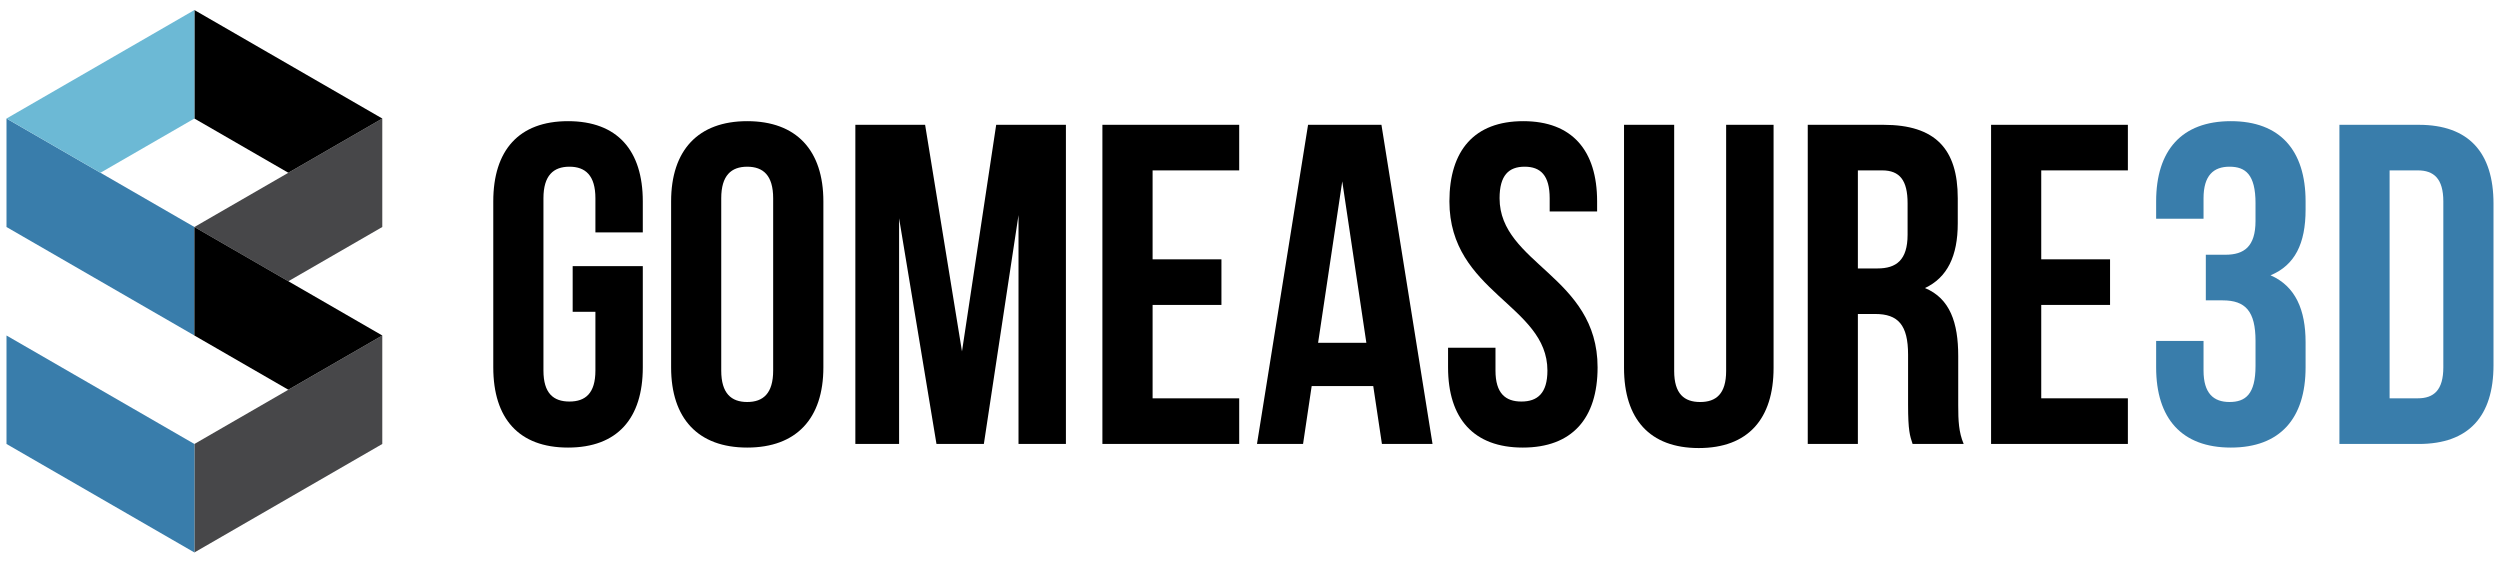 <?xml version="1.0" encoding="UTF-8"?>
<!-- Generator: Adobe Illustrator 16.0.0, SVG Export Plug-In . SVG Version: 6.00 Build 0)  -->
<svg xmlns="http://www.w3.org/2000/svg" xmlns:xlink="http://www.w3.org/1999/xlink" version="1.1" id="Layer_1" x="0px" y="0px" width="200px" height="45px" viewBox="0 0 200 45" xml:space="preserve">
<g>
	<polygon fill="#474749" points="23.066,22.5 15.552,18.16 30.583,9.482 30.583,18.161  "></polygon>
	<polygon fill="#474749" points="30.583,35.518 15.551,44.197 15.551,35.518 30.583,26.84  "></polygon>
	<polygon fill="#397DAB" points="0.52,35.518 15.551,44.197 15.551,35.518 0.52,26.84  "></polygon>
	<polygon fill="#397DAB" points="0.52,18.161 15.551,26.84 15.551,18.16 0.52,9.482  "></polygon>
	<polygon points="15.552,0.803 30.583,9.482 23.066,13.821 15.552,9.482  "></polygon>
	<polygon points="15.552,18.16 30.583,26.84 23.066,31.178 15.551,26.84  "></polygon>
	<polygon fill="#6CB9D5" points="15.552,0.803 0.521,9.482 8.034,13.821 15.552,9.482  "></polygon>
	<path d="M45.814,21.292h5.61v8.098c0,4.086-2.037,6.416-5.982,6.416c-3.938,0-5.98-2.33-5.98-6.416V16.11   c0-4.08,2.042-6.417,5.98-6.417c3.945,0,5.982,2.337,5.982,6.417v2.483h-3.791v-2.733c0-1.827-0.802-2.524-2.078-2.524   c-1.277,0-2.079,0.698-2.079,2.524v13.786c0,1.822,0.802,2.477,2.079,2.477c1.275,0,2.078-0.654,2.078-2.477v-4.703h-1.819V21.292z   "></path>
	<path d="M53.689,16.11c0-4.08,2.153-6.417,6.087-6.417c3.944,0,6.094,2.337,6.094,6.417v13.28c0,4.086-2.15,6.416-6.094,6.416   c-3.934,0-6.087-2.33-6.087-6.416V16.11z M57.699,29.646c0,1.822,0.799,2.514,2.078,2.514c1.281,0,2.076-0.691,2.076-2.514V15.861   c0-1.827-0.795-2.524-2.076-2.524c-1.278,0-2.078,0.698-2.078,2.524V29.646z"></path>
	<path d="M76.959,28.111l2.736-18.126h5.578v25.531h-3.792V17.208l-2.772,18.308h-3.791l-2.991-18.054v18.054h-3.499V9.985h5.581   L76.959,28.111z"></path>
	<path d="M92.208,20.746h5.507v3.648h-5.507v7.471h6.928v3.65H88.192V9.985h10.944v3.646h-6.928V20.746z"></path>
	<path d="M114.602,35.516h-4.048l-0.694-4.633h-4.925l-0.69,4.633h-3.686l4.086-25.531h5.871L114.602,35.516z M105.448,27.422h3.86   L107.38,14.51L105.448,27.422z"></path>
	<path d="M121.859,9.693c3.907,0,5.91,2.337,5.91,6.417v0.806h-3.795v-1.056c0-1.827-0.725-2.524-2.004-2.524   c-1.277,0-2.004,0.698-2.004,2.524c0,5.247,7.841,6.234,7.841,13.53c0,4.086-2.041,6.416-5.983,6.416   c-3.938,0-5.979-2.33-5.979-6.416v-1.57h3.794v1.826c0,1.822,0.798,2.477,2.073,2.477c1.28,0,2.082-0.654,2.082-2.477   c0-5.252-7.841-6.238-7.841-13.536C115.953,12.03,117.954,9.693,121.859,9.693z"></path>
	<path d="M133.934,9.985v19.697c0,1.824,0.8,2.479,2.08,2.479c1.274,0,2.077-0.654,2.077-2.479V9.985h3.795V29.43   c0,4.082-2.042,6.414-5.983,6.414c-3.934,0-5.981-2.332-5.981-6.414V9.985H133.934z"></path>
	<path d="M153.007,35.516c-0.216-0.658-0.361-1.057-0.361-3.137v-4.01c0-2.375-0.8-3.25-2.626-3.25h-1.39v10.396h-4.01V9.985h6.06   c4.151,0,5.941,1.934,5.941,5.876v2.004c0,2.625-0.838,4.34-2.623,5.178c2.006,0.836,2.66,2.771,2.66,5.438v3.939   c0,1.234,0.04,2.152,0.436,3.096H153.007z M148.63,13.631v7.844h1.573c1.492,0,2.404-0.66,2.404-2.698v-2.518   c0-1.822-0.62-2.628-2.038-2.628H148.63z"></path>
	<path d="M163.299,20.746h5.505v3.648h-5.505v7.471h6.931v3.65h-10.944V9.985h10.944v3.646h-6.931V20.746z"></path>
	<path fill="#397DAB" d="M180.442,16.259c0-2.302-0.803-2.923-2.083-2.923c-1.274,0-2.076,0.698-2.076,2.524V17.5h-3.792V16.11   c0-4.08,2.041-6.417,5.979-6.417c3.934,0,5.977,2.337,5.977,6.417v0.66c0,2.733-0.867,4.449-2.804,5.254   c2.005,0.875,2.804,2.772,2.804,5.356v2.01c0,4.086-2.043,6.416-5.977,6.416c-3.938,0-5.979-2.33-5.979-6.416v-2.115h3.792v2.371   c0,1.822,0.802,2.514,2.076,2.514c1.28,0,2.083-0.617,2.083-2.879v-2.006c0-2.377-0.803-3.246-2.629-3.246h-1.347v-3.65h1.571   c1.491,0,2.404-0.653,2.404-2.699V16.259z"></path>
	<path fill="#397DAB" d="M187.153,9.985h6.348c4.007,0,5.979,2.223,5.979,6.31v12.913c0,4.086-1.973,6.309-5.979,6.309h-6.348V9.985   z M191.168,13.631v18.234h2.259c1.274,0,2.039-0.652,2.039-2.475V16.11c0-1.823-0.765-2.479-2.039-2.479H191.168z"></path>
</g>
</svg>
